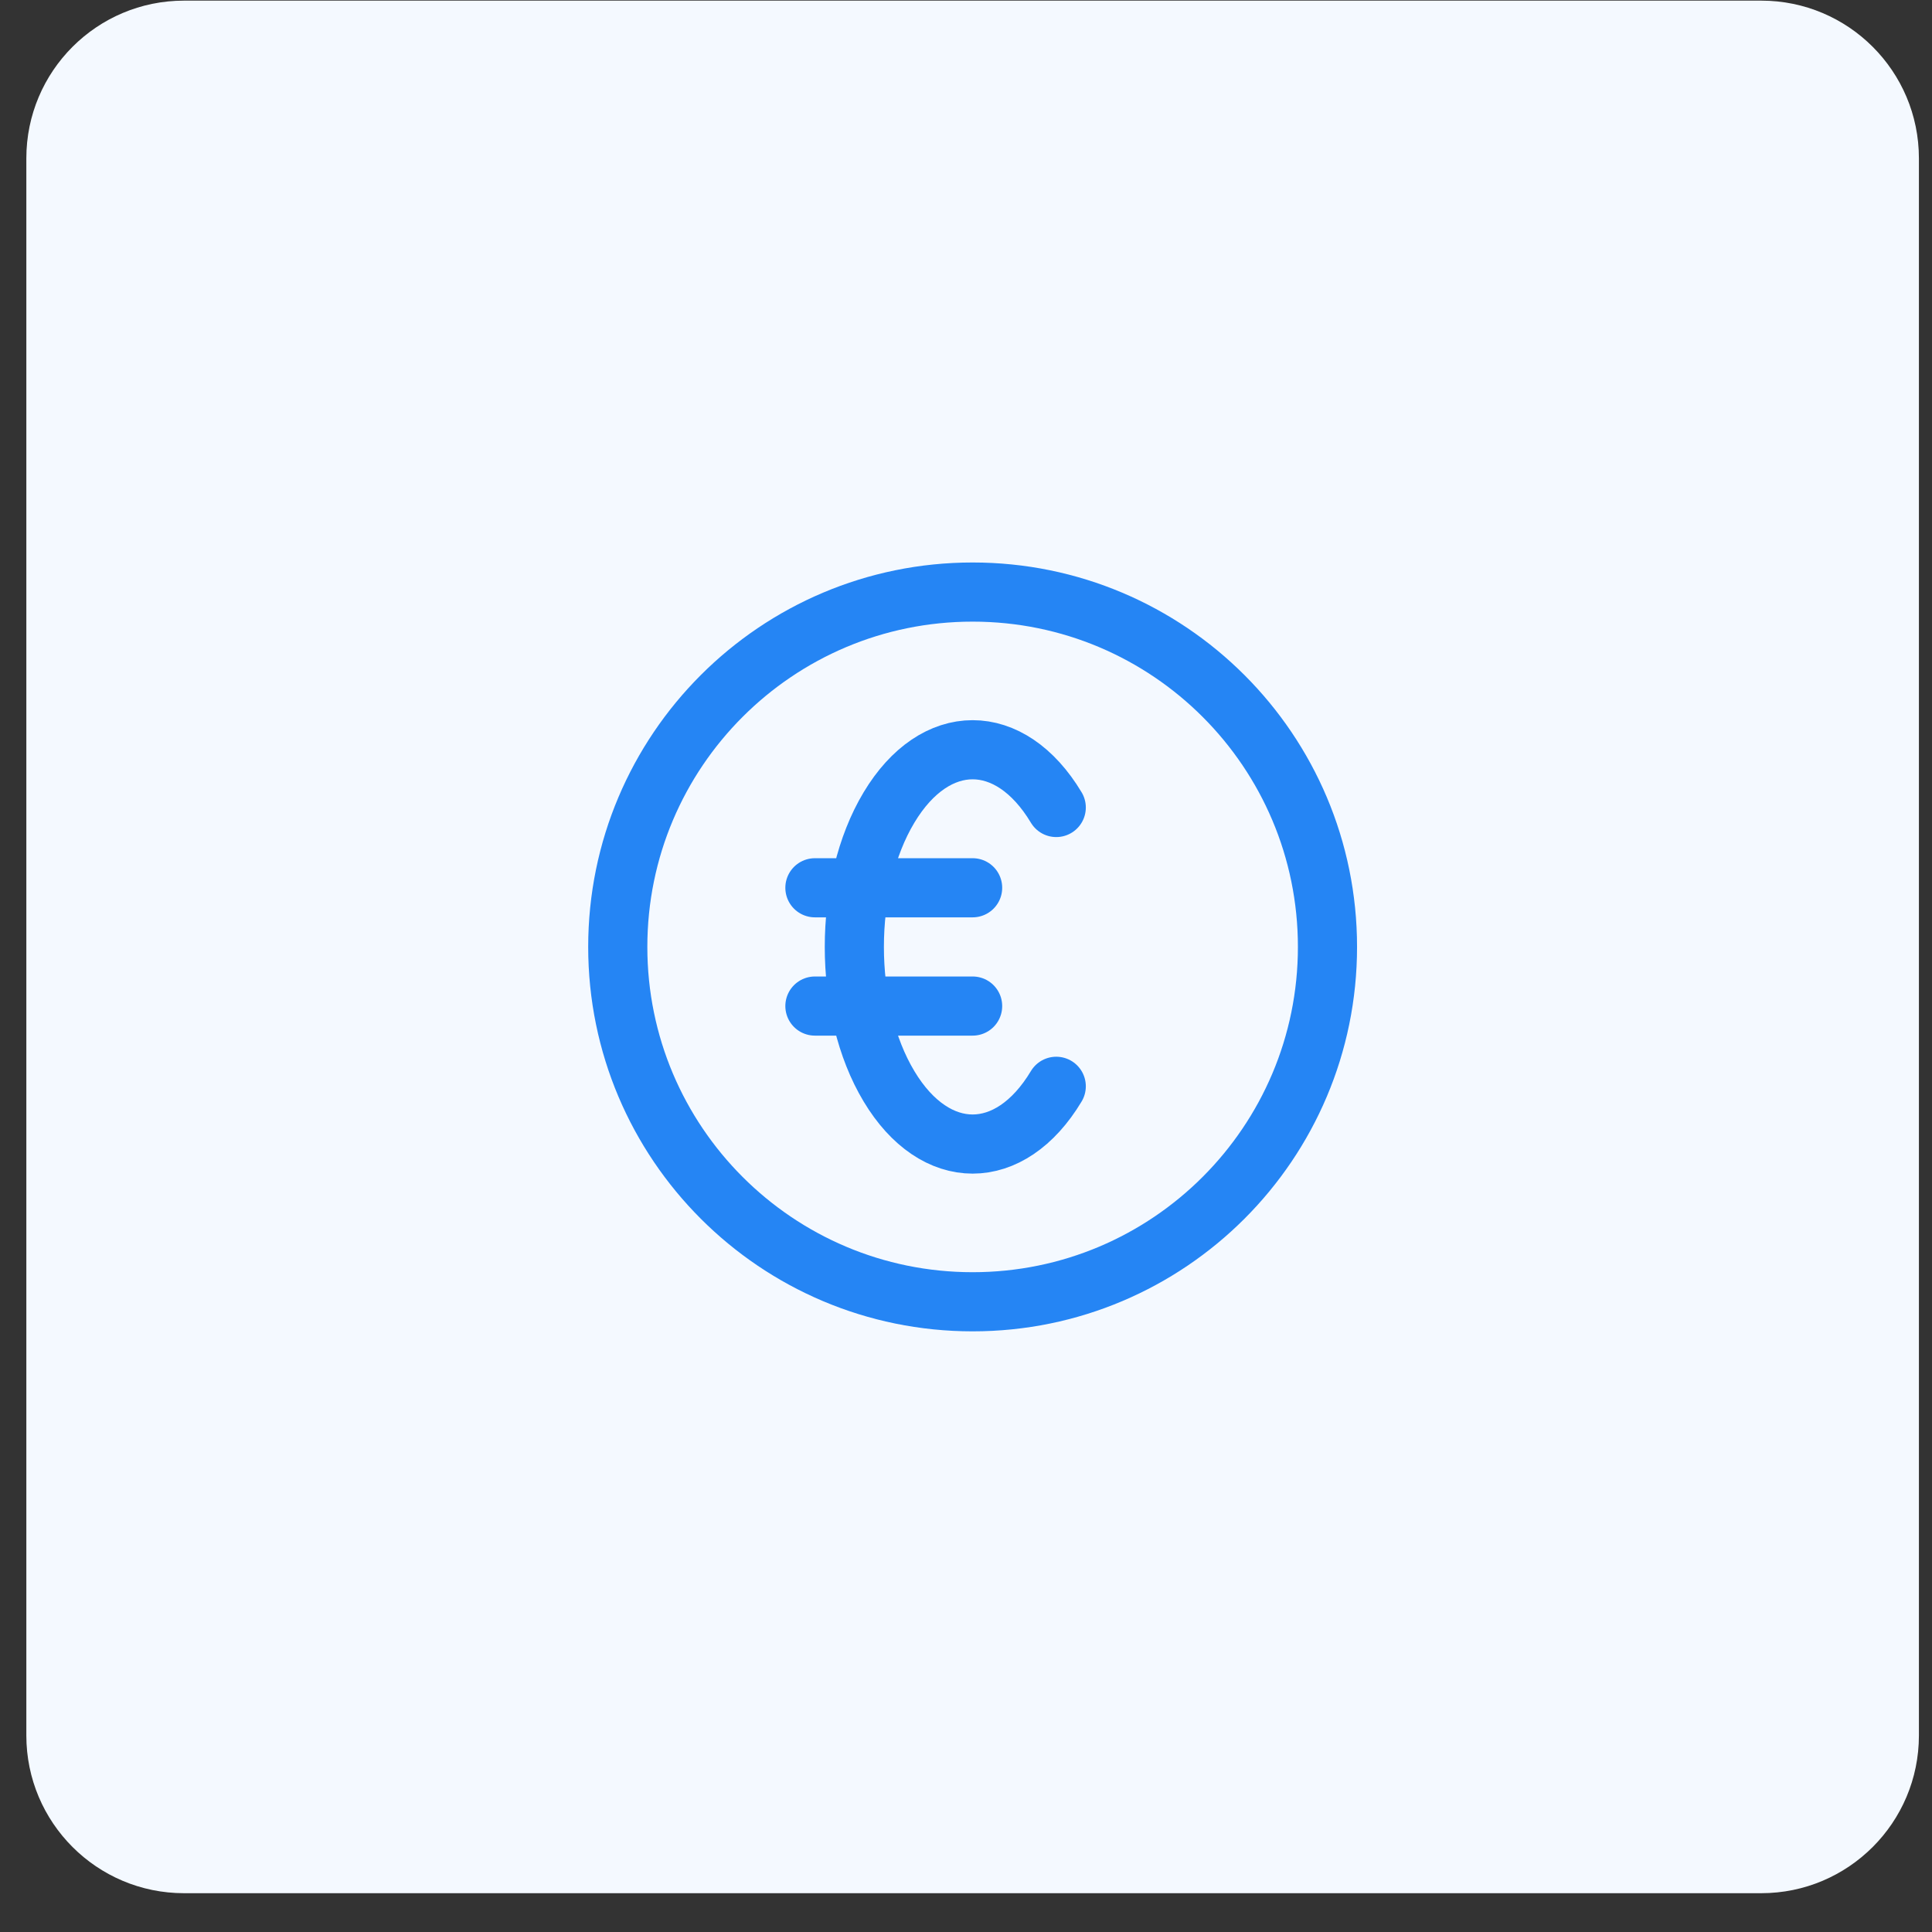 <svg width="49" height="49" viewBox="0 0 49 49" fill="none" xmlns="http://www.w3.org/2000/svg">
<rect x="0" y="0" width="49" height="49" fill="#333333" stroke="none"/>
<path d="M0.668 4.016C0.668 1.806 2.459 0.016 4.668 0.016H44.668C46.877 0.016 48.668 1.806 48.668 4.016V44.016C48.668 46.225 46.877 48.016 44.668 48.016H4.668C2.459 48.016 0.668 46.225 0.668 44.016V4.016Z" fill="#F4F9FF"/>
<path d="M26.789 27.551C25.618 29.504 23.718 29.504 22.547 27.551C21.375 25.599 21.375 22.433 22.547 20.48C23.718 18.527 25.618 18.527 26.789 20.48M20.668 22.516H24.668M20.668 25.516H24.668M33.668 24.016C33.668 28.986 29.639 33.016 24.668 33.016C19.697 33.016 15.668 28.986 15.668 24.016C15.668 19.045 19.697 15.016 24.668 15.016C29.639 15.016 33.668 19.045 33.668 24.016Z" stroke="#2585F4" stroke-width="1.5" stroke-linecap="round" stroke-linejoin="round"/>
</svg>
